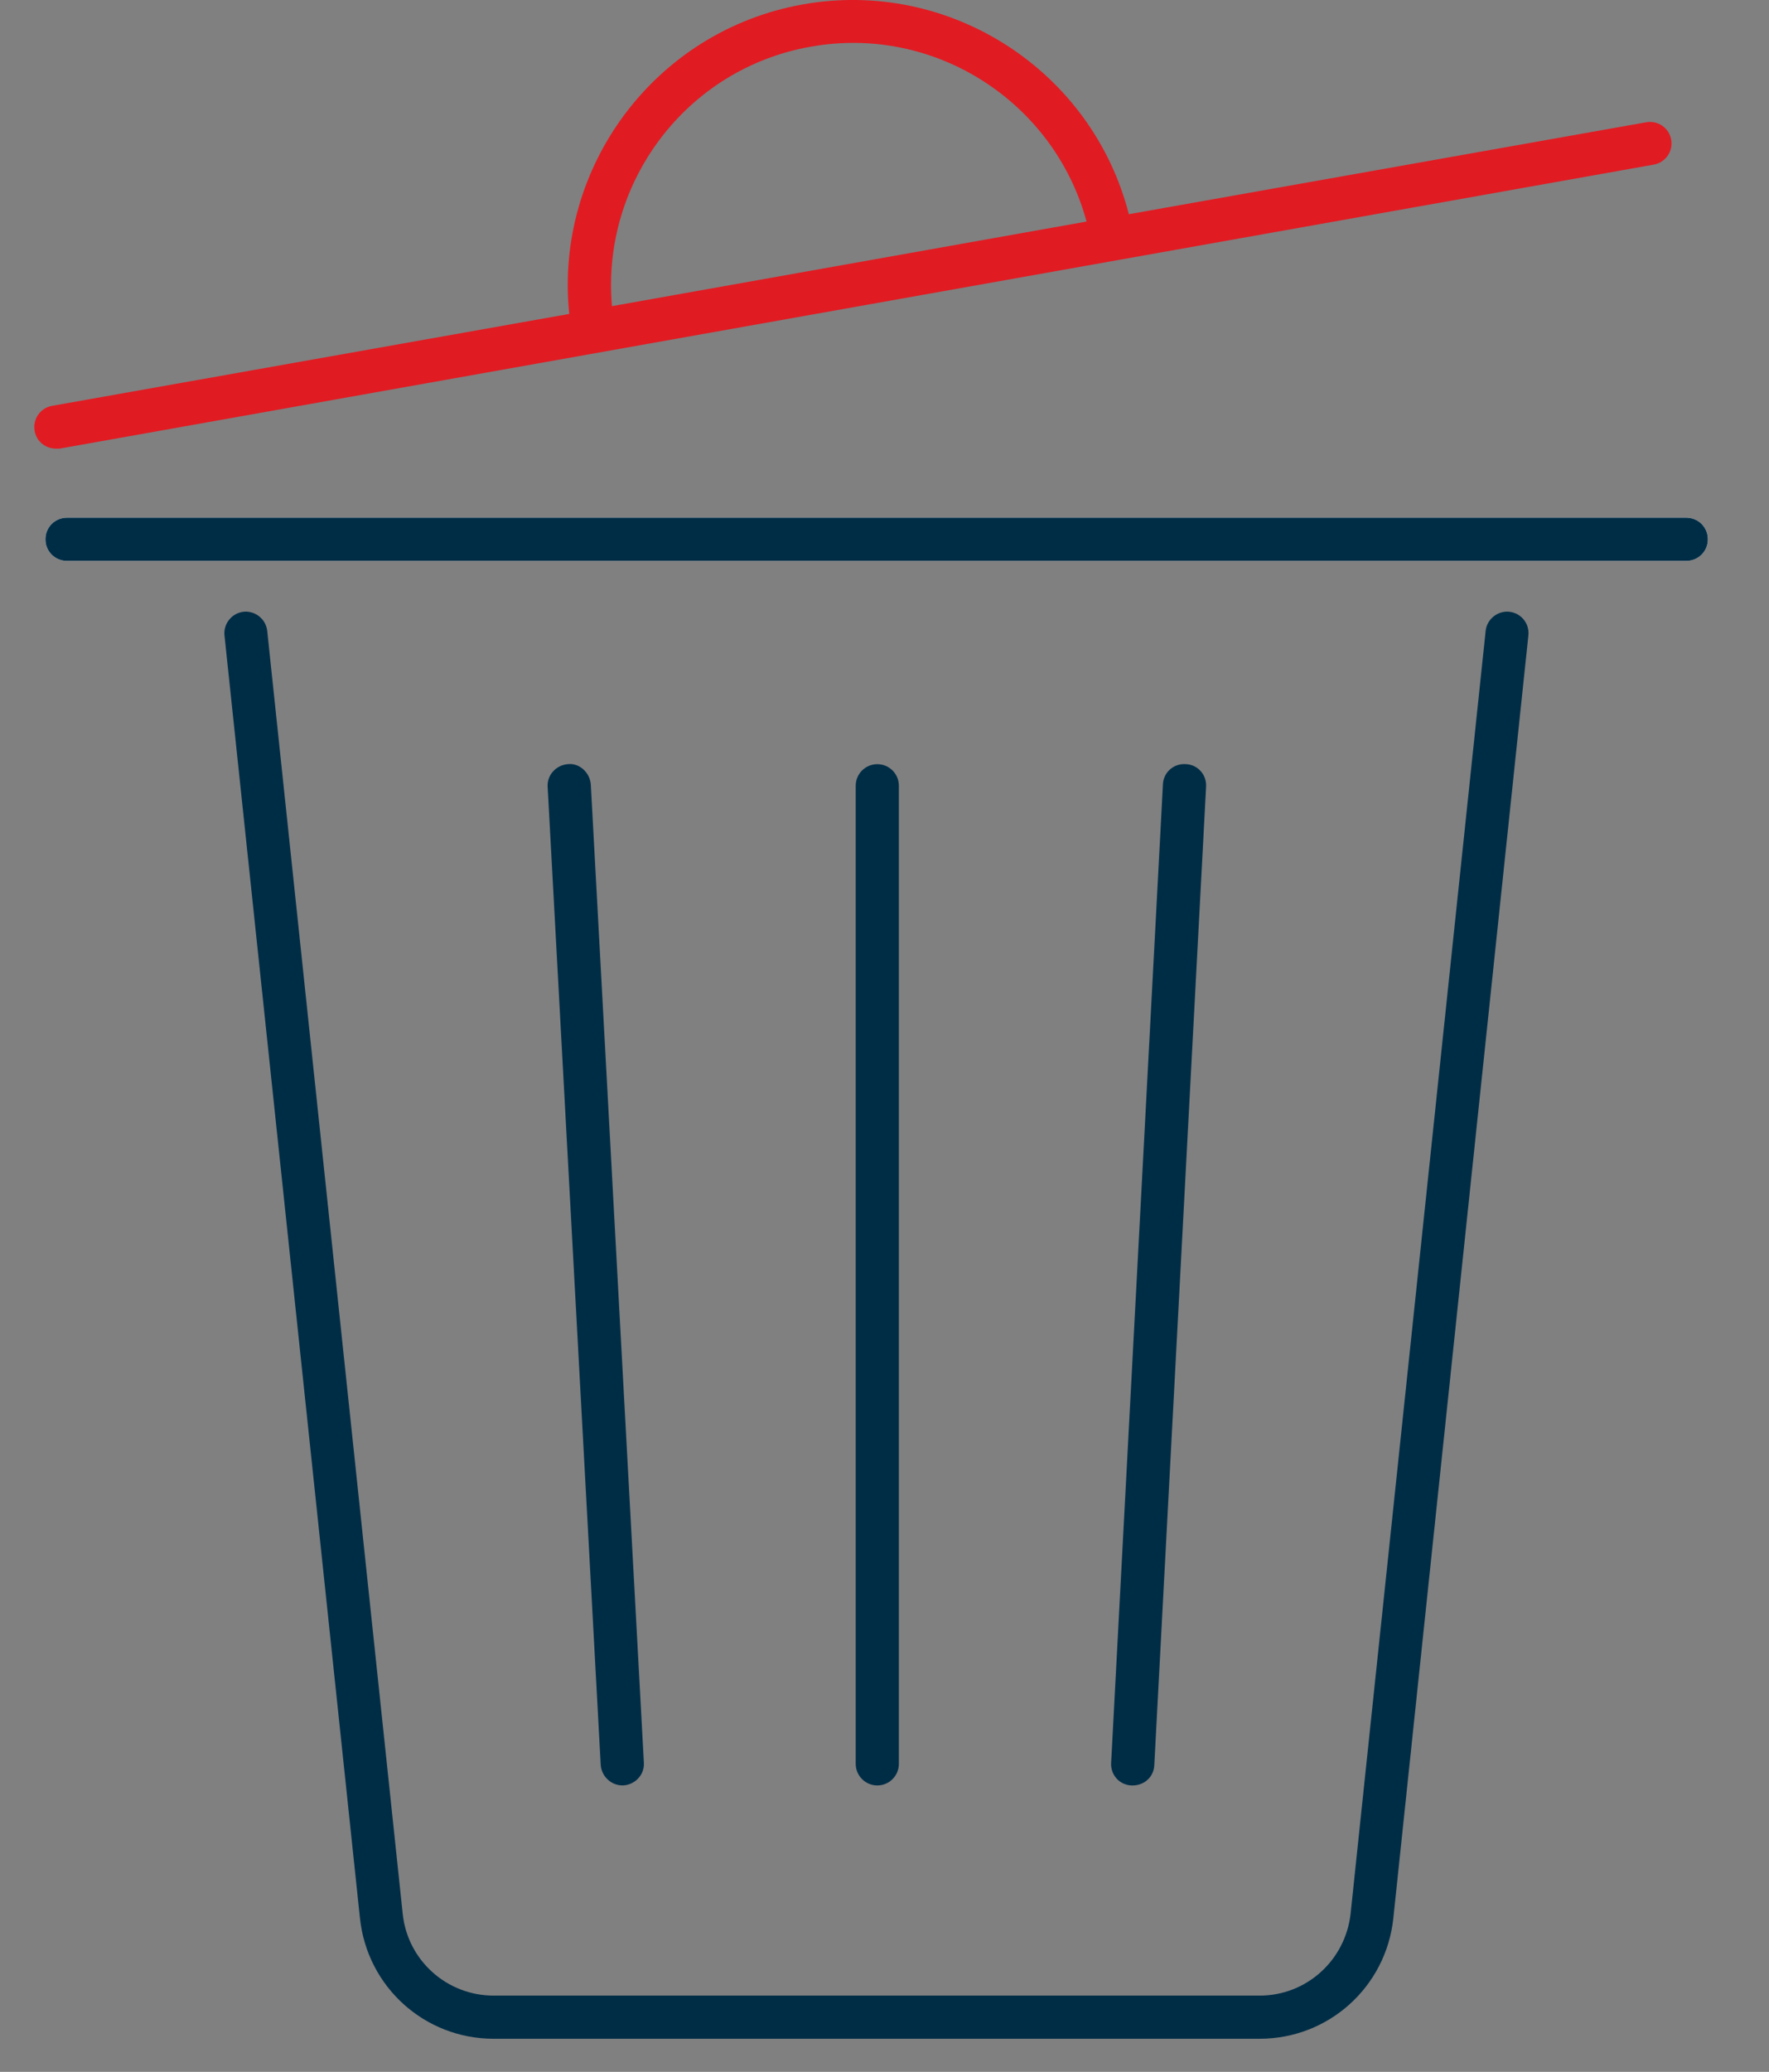 <svg width="41" height="48" viewBox="0 0 41 48" fill="none" xmlns="http://www.w3.org/2000/svg">
<rect x="0" y="0" width="41" height="48" fill="#808080" stroke="none"/>
<path d="M29.193 47.233H11.443C9.843 47.233 8.513 46.033 8.343 44.443L5.203 14.723C5.173 14.453 5.373 14.203 5.643 14.173C5.913 14.143 6.163 14.343 6.193 14.613L9.333 44.333C9.443 45.413 10.353 46.233 11.443 46.233H29.193C30.283 46.233 31.183 45.413 31.303 44.333L34.433 14.613C34.463 14.343 34.713 14.143 34.983 14.173C35.253 14.203 35.453 14.443 35.423 14.723L32.293 44.443C32.123 46.033 30.793 47.233 29.193 47.233Z" fill="#002D46"/>
<path d="M39.083 12.994H1.553C1.273 12.994 1.053 12.774 1.053 12.494C1.053 12.214 1.273 11.994 1.553 11.994H39.083C39.363 11.994 39.583 12.214 39.583 12.494C39.583 12.774 39.363 12.994 39.083 12.994Z" fill="white"/>
<path d="M39.083 12.994H1.553C1.273 12.994 1.053 12.774 1.053 12.494C1.053 12.214 1.273 11.994 1.553 11.994H39.083C39.363 11.994 39.583 12.214 39.583 12.494C39.583 12.774 39.363 12.994 39.083 12.994Z" fill="#002D46"/>
<path d="M38.153 2.833L26.163 4.963C25.313 1.643 22.023 -0.507 18.603 0.103C15.183 0.713 12.843 3.873 13.193 7.273L1.203 9.403C0.933 9.453 0.753 9.713 0.803 9.983C0.843 10.223 1.053 10.393 1.293 10.393C1.323 10.393 1.353 10.393 1.383 10.393L38.333 3.813C38.603 3.763 38.783 3.503 38.733 3.233C38.683 2.963 38.423 2.783 38.153 2.833ZM18.783 1.083C21.663 0.563 24.433 2.363 25.183 5.133L14.183 7.093C13.933 4.233 15.903 1.593 18.783 1.083Z" fill="#E11B22"/>
<path d="M14.423 41.363C14.163 41.363 13.943 41.153 13.923 40.893L12.693 18.233C12.673 17.953 12.893 17.723 13.163 17.703C13.433 17.673 13.673 17.903 13.693 18.173L14.923 40.833C14.943 41.113 14.723 41.343 14.453 41.363C14.453 41.363 14.433 41.363 14.423 41.363Z" fill="#002D46"/>
<path d="M20.833 18.204C20.833 17.927 20.61 17.704 20.333 17.704C20.057 17.704 19.833 17.927 19.833 18.204V40.864C19.833 41.14 20.057 41.364 20.333 41.364C20.61 41.364 20.833 41.14 20.833 40.864V18.204Z" fill="#002D46"/>
<path d="M26.253 41.364C26.253 41.364 26.233 41.364 26.223 41.364C25.943 41.353 25.733 41.114 25.753 40.834L26.953 18.174C26.963 17.893 27.203 17.683 27.483 17.703C27.763 17.713 27.973 17.953 27.953 18.233L26.753 40.894C26.743 41.163 26.523 41.364 26.253 41.364Z" fill="#002D46"/>
</svg>
